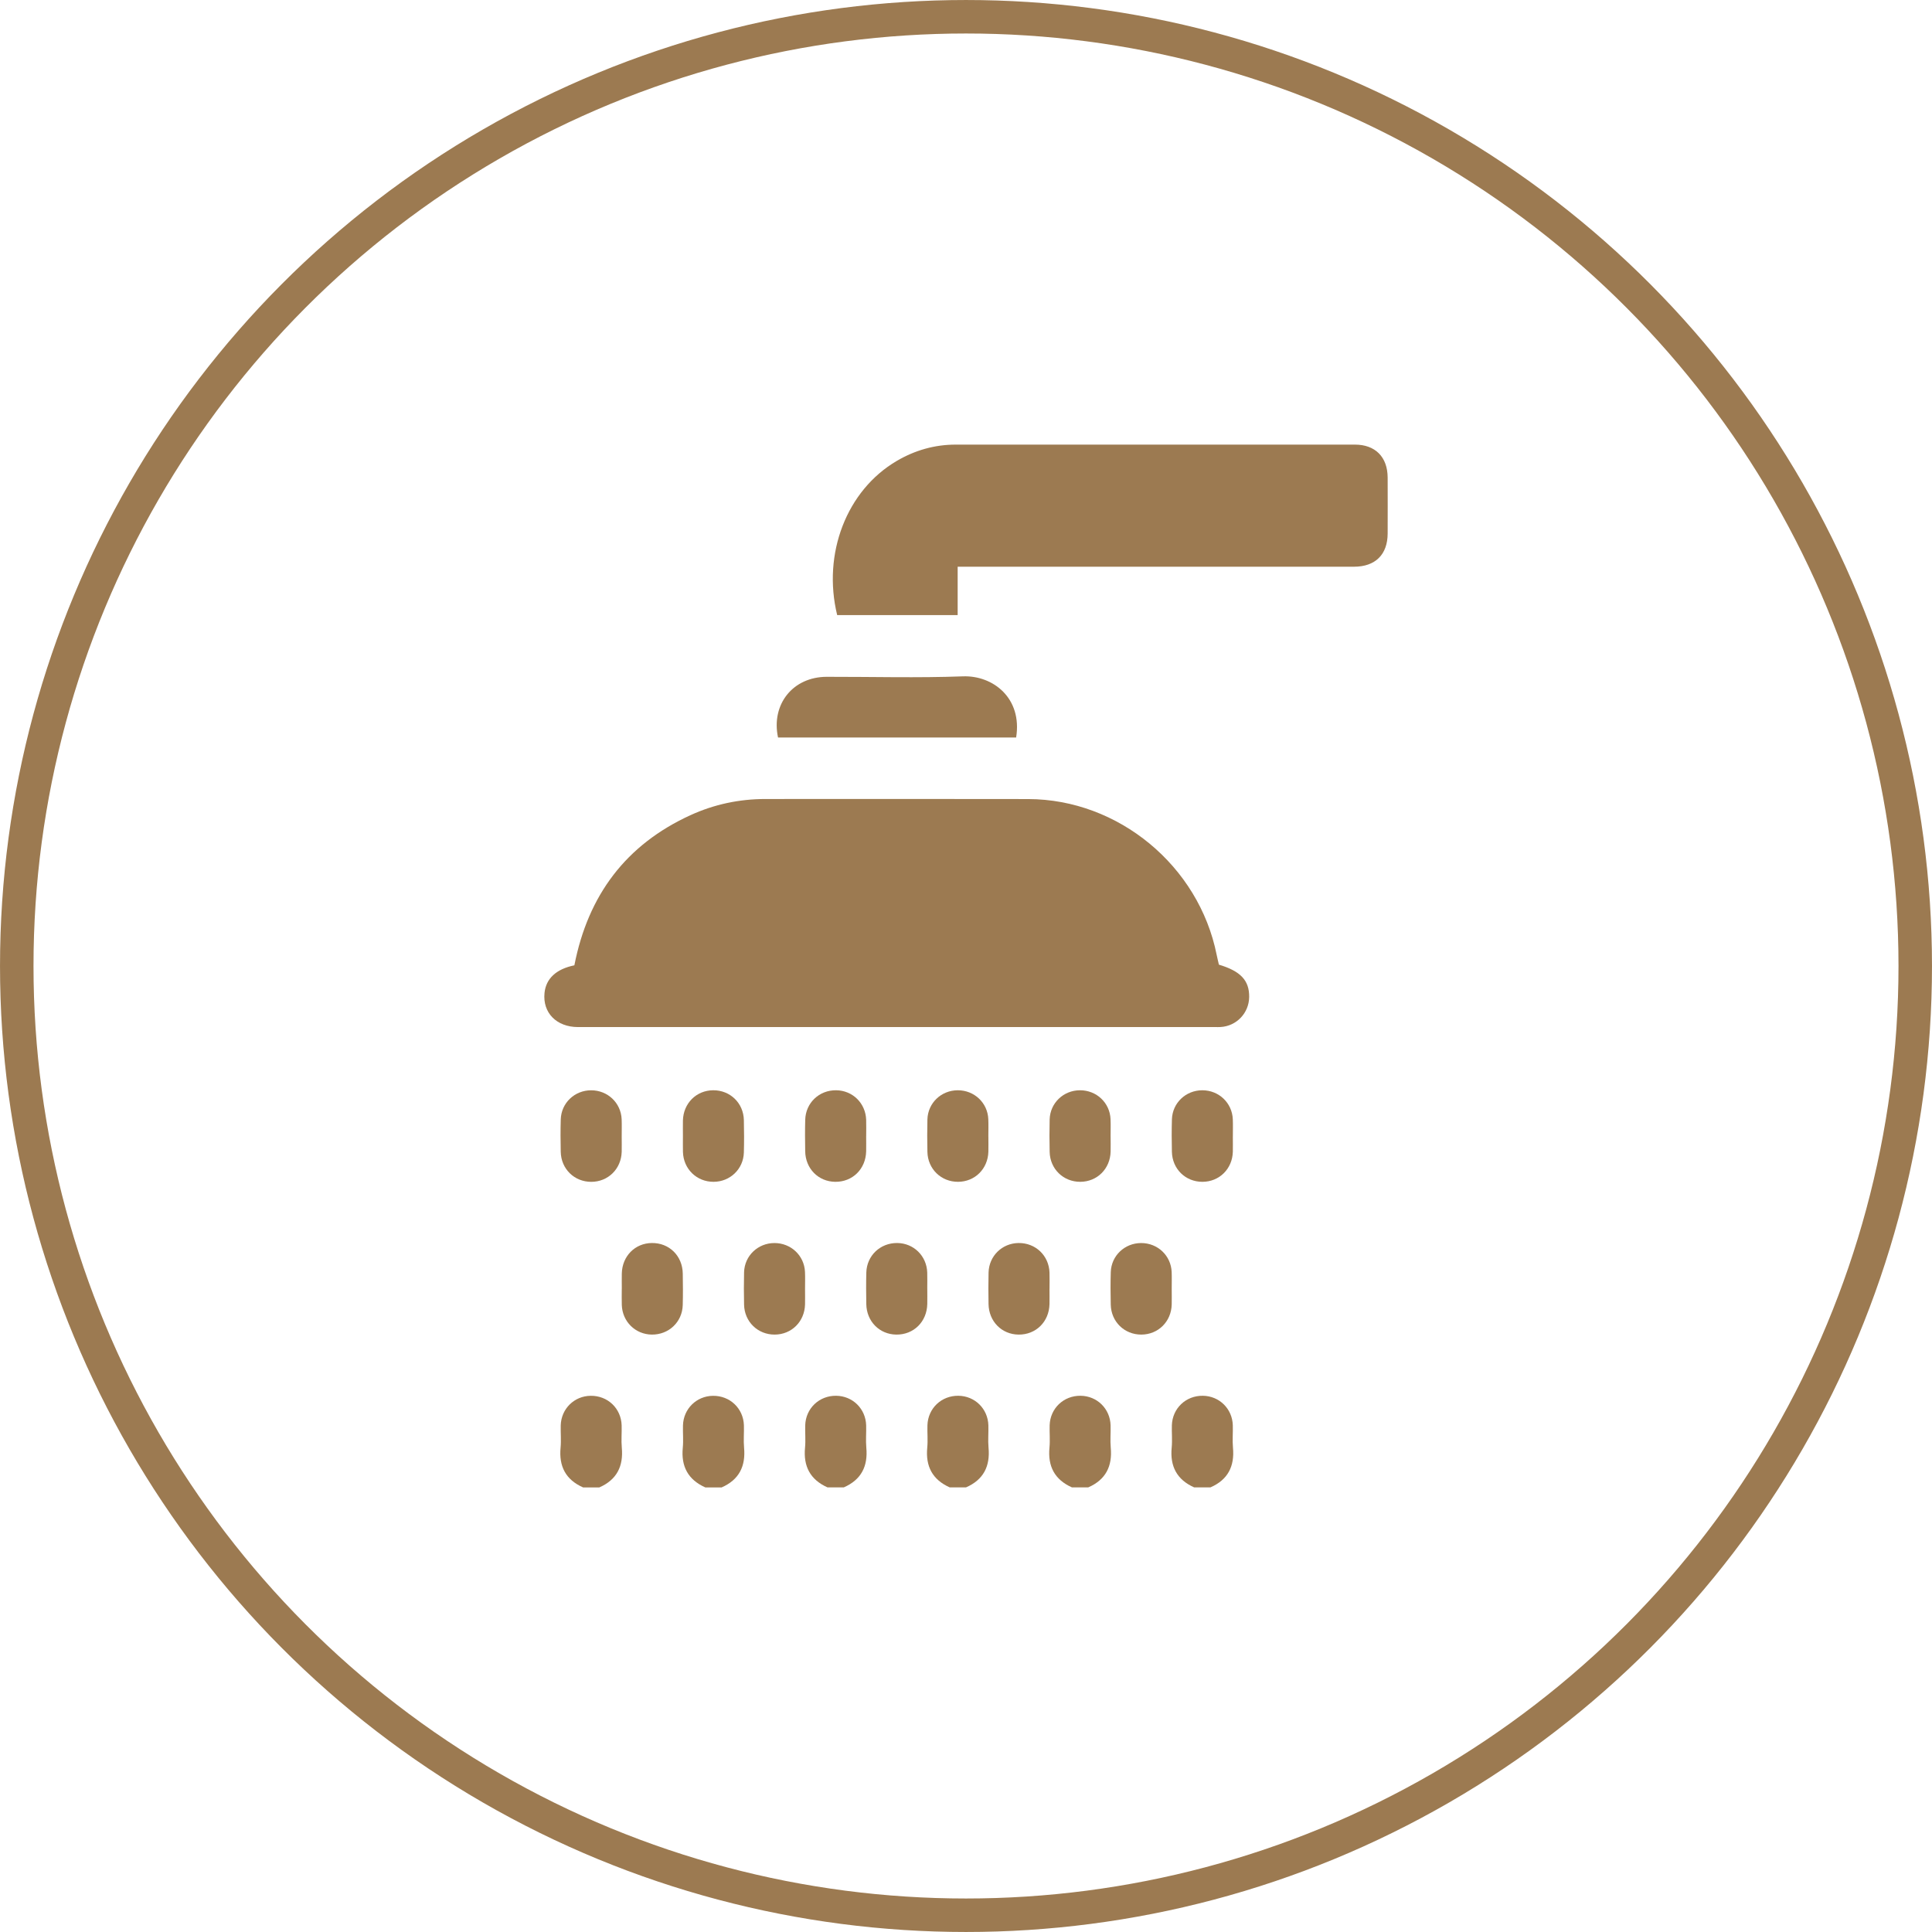 <svg xmlns="http://www.w3.org/2000/svg" id="Layer_1" viewBox="0 0 74.598 74.598"><defs><style>.cls-1{fill:none;stroke:#9c7a51;stroke-miterlimit:10;stroke-width:1.293px;}.cls-2{fill:#9c7a51;}</style></defs><circle class="cls-1" cx="37.299" cy="37.299" r="36.652"></circle><path class="cls-2" d="M22.513,57.431c-.67-.296-.937-.814-.868-1.535.027-.285-.002-.574.006-.862.019-.64.523-1.133,1.156-1.14.656-.008,1.175.484,1.196,1.14.009.287-.02.577.006.862.067.72-.195,1.241-.868,1.536h-.629Z"></path><path class="cls-2" d="M27.232,57.431c-.667-.298-.939-.813-.868-1.535.028-.285-.002-.574.007-.861.019-.64.523-1.132,1.157-1.14.655-.008,1.175.484,1.196,1.14.009.287-.02.577.006.862.067.72-.195,1.241-.868,1.536h-.629Z"></path><path class="cls-2" d="M31.952,57.431c-.668-.298-.938-.814-.868-1.536.028-.285-.002-.574.007-.862.02-.655.541-1.148,1.196-1.14.635.008,1.137.498,1.157,1.14.009.287-.02.577.006.862.068.72-.195,1.24-.868,1.535h-.629Z"></path><path class="cls-2" d="M36.671,57.431c-.668-.298-.938-.814-.868-1.536.028-.285-.002-.574.007-.862.02-.655.541-1.148,1.196-1.14.635.008,1.137.498,1.157,1.14.009.287-.02.577.006.862.068.72-.195,1.241-.868,1.535h-.629Z"></path><path class="cls-2" d="M41.39,57.431c-.668-.298-.938-.814-.868-1.536.028-.285-.002-.574.007-.862.02-.655.541-1.148,1.196-1.14.635.008,1.137.498,1.157,1.14.009.287-.02.577.006.862.068.72-.195,1.241-.868,1.535h-.629Z"></path><path class="cls-2" d="M46.109,57.431c-.668-.298-.938-.814-.868-1.536.028-.285-.002-.574.007-.862.02-.655.541-1.148,1.196-1.14.635.008,1.137.498,1.157,1.14.009.287-.02.577.006.862.068.72-.195,1.241-.868,1.535h-.629Z"></path><path class="cls-2" d="M22.178,37.271c.529-2.704,1.988-4.656,4.485-5.797.915-.418,1.883-.623,2.893-.623,3.381,0,6.762-.006,10.143.002,3.488.008,6.591,2.578,7.278,6.012.026.128.058.255.087.382.838.25,1.176.61,1.169,1.248-.007.62-.487,1.125-1.105,1.16-.065.004-.131.002-.197.002-8.203,0-16.407,0-24.61,0-.834,0-1.375-.554-1.296-1.32.057-.553.452-.921,1.154-1.065Z"></path><path class="cls-2" d="M36.977,21.883v1.867c-1.57,0-3.111,0-4.652,0-.578-2.37.364-4.818,2.302-5.954.701-.411,1.462-.629,2.279-.629,5.136,0,10.272-.001,15.408,0,.79,0,1.263.479,1.266,1.274.003.721.002,1.441,0,2.162-.003.811-.477,1.279-1.301,1.279-4.927,0-9.853,0-14.78,0h-.522Z"></path><path class="cls-2" d="M39.235,28.476h-9.194c-.273-1.284.576-2.34,1.877-2.343,1.754-.003,3.509.047,5.26-.018,1.169-.043,2.301.845,2.057,2.36Z"></path><path class="cls-2" d="M24.005,43.883c0,.196.005.392,0,.588-.018.663-.524,1.161-1.176,1.162-.653,0-1.164-.497-1.178-1.159-.009-.418-.012-.836.001-1.254.02-.635.537-1.122,1.173-1.122.637,0,1.151.484,1.178,1.119.009.222.001.444.002.666Z"></path><path class="cls-2" d="M26.369,43.854c0-.196-.004-.392,0-.588.016-.665.517-1.165,1.168-1.169.654-.004,1.17.492,1.185,1.151.01.418.012.836,0,1.254-.019.638-.531,1.127-1.166,1.13-.653.004-1.167-.493-1.186-1.152-.006-.209,0-.418-.001-.627Z"></path><path class="cls-2" d="M33.444,43.863c0,.196.004.392,0,.588-.015.686-.525,1.189-1.196,1.181-.65-.008-1.147-.509-1.158-1.179-.007-.405-.01-.81.001-1.215.017-.655.54-1.149,1.195-1.141.635.007,1.136.498,1.158,1.139.007.209.001.418.001.627Z"></path><path class="cls-2" d="M38.163,43.878c0,.196.005.392,0,.588-.017.665-.52,1.164-1.172,1.166-.653.002-1.167-.495-1.182-1.155-.009-.418-.011-.836,0-1.254.019-.636.534-1.124,1.17-1.126.638-.002,1.154.481,1.181,1.115.01.222.002.444.002.666Z"></path><path class="cls-2" d="M42.883,43.878c0,.196.005.392,0,.588-.017.665-.52,1.164-1.172,1.166-.653.002-1.167-.495-1.182-1.155-.009-.418-.011-.836,0-1.254.019-.636.534-1.124,1.17-1.126.638-.002,1.154.481,1.181,1.115.01.222.002.444.002.666Z"></path><path class="cls-2" d="M47.602,43.883c0,.196.005.392,0,.588-.018.663-.524,1.161-1.176,1.161-.653,0-1.163-.497-1.177-1.16-.009-.418-.012-.836.001-1.254.02-.634.538-1.121,1.174-1.121.637,0,1.15.485,1.177,1.12.009.222.001.444.002.666Z"></path><path class="cls-2" d="M24.009,49.761c0-.196-.004-.392,0-.588.014-.669.509-1.171,1.159-1.178.672-.008,1.184.494,1.195,1.181.007.405.01.81-.001,1.215-.018.656-.542,1.148-1.197,1.14-.633-.008-1.135-.502-1.156-1.143-.007-.209-.001-.418-.001-.627Z"></path><path class="cls-2" d="M31.084,49.777c0,.196.005.392,0,.588-.017.665-.52,1.164-1.172,1.166-.653.002-1.167-.495-1.182-1.155-.009-.418-.011-.836,0-1.254.019-.635.534-1.124,1.17-1.126.638-.002,1.154.481,1.182,1.115.01.222.002.444.002.666Z"></path><path class="cls-2" d="M35.804,49.762c0,.196.004.392,0,.588-.015.686-.525,1.189-1.197,1.181-.65-.008-1.147-.51-1.158-1.18-.007-.405-.01-.81.001-1.215.017-.655.54-1.148,1.195-1.141.635.007,1.136.498,1.157,1.14.007.209.001.418.001.627Z"></path><path class="cls-2" d="M40.523,49.763c0,.196.004.392,0,.588-.015.686-.526,1.188-1.197,1.18-.65-.008-1.146-.511-1.157-1.181-.007-.405-.009-.81.001-1.215.017-.64.523-1.132,1.157-1.14.656-.008,1.174.484,1.196,1.141.007.209.001.418.001.627Z"></path><path class="cls-2" d="M45.242,49.779c0,.196.005.392,0,.588-.017.664-.522,1.162-1.174,1.164-.653.001-1.165-.496-1.18-1.157-.009-.418-.012-.836.001-1.254.019-.635.536-1.123,1.172-1.124.638-.001,1.152.483,1.179,1.117.009.222.001.444.002.666Z"></path></svg>